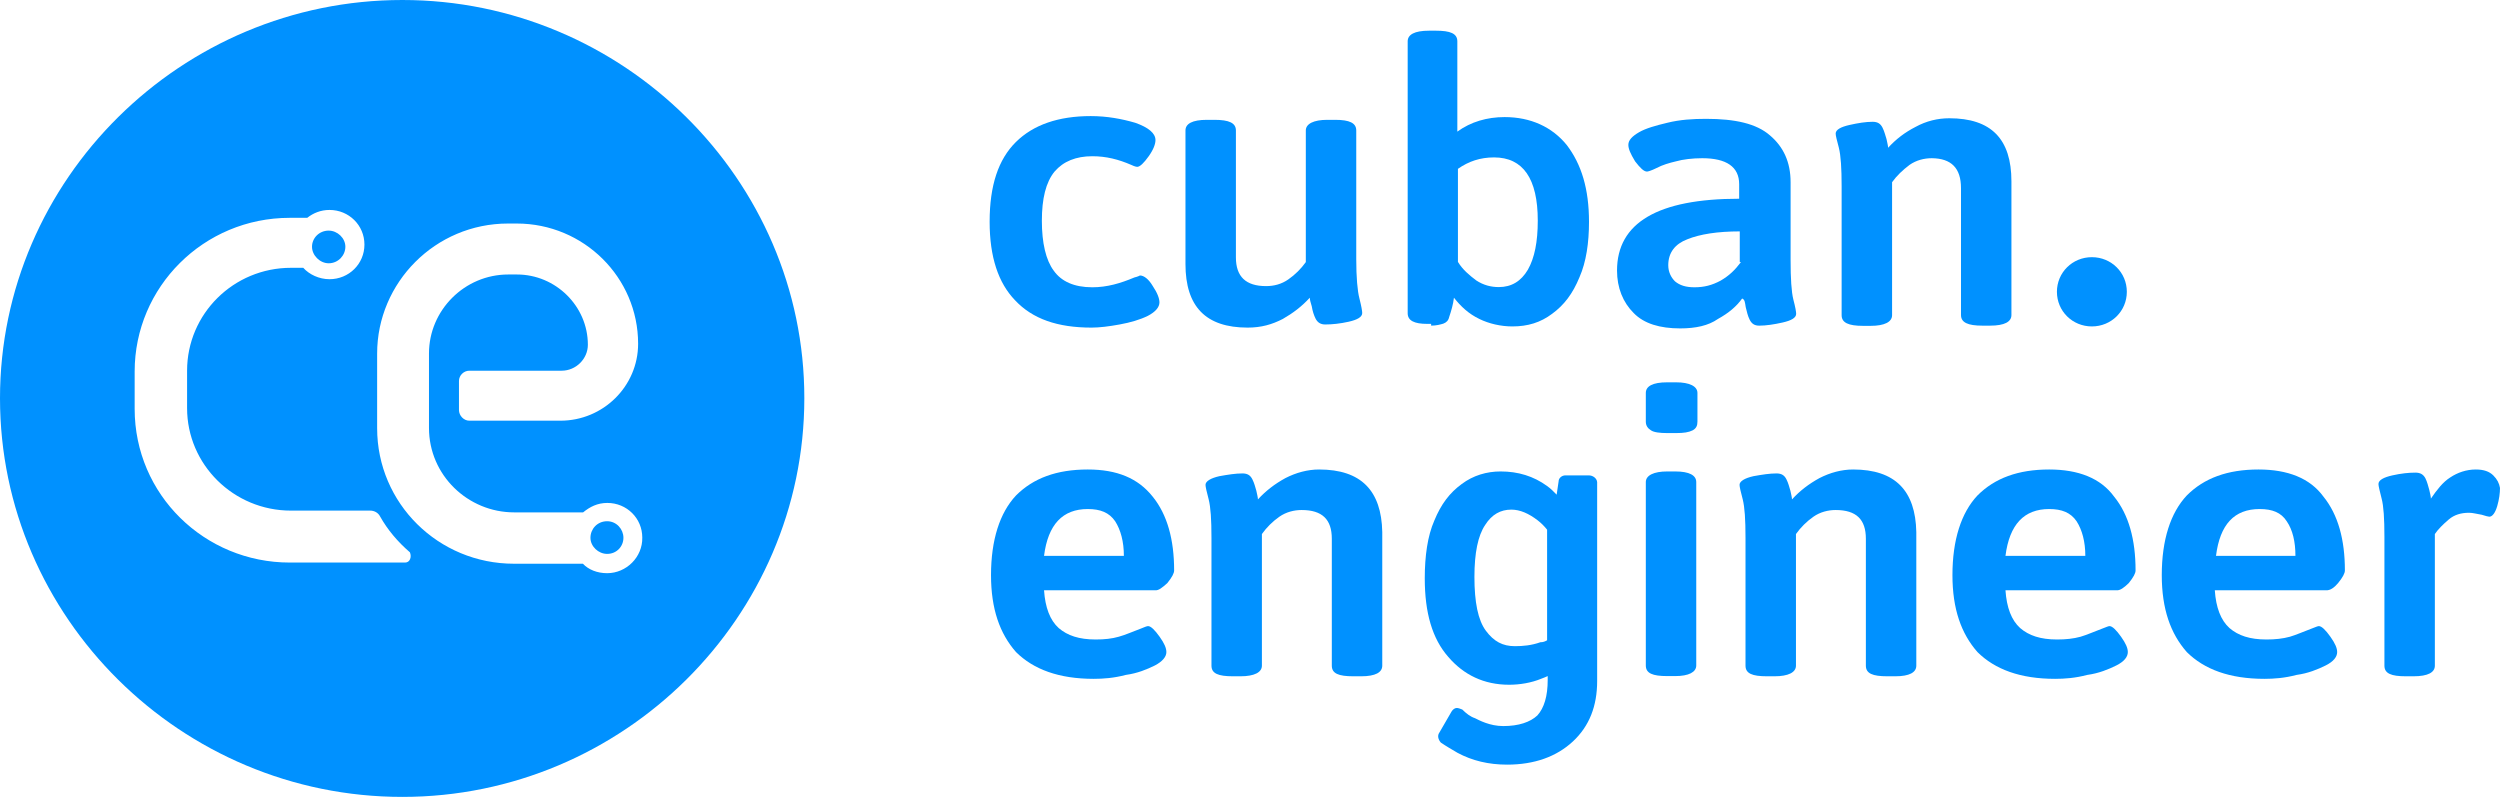 <svg width="138" height="44" viewBox="0 0 138 44" fill="none" xmlns="http://www.w3.org/2000/svg">
<path fill-rule="evenodd" clip-rule="evenodd" d="M33.514 28.772C32.965 28.772 32.593 29.207 32.593 29.685C32.593 30.163 33.031 30.575 33.514 30.575C34.04 30.575 34.413 30.163 34.413 29.685C34.413 29.207 34.029 28.772 33.514 28.772Z" fill="#0091FF"/>
<path fill-rule="evenodd" clip-rule="evenodd" d="M18.143 14.533C18.67 14.533 19.064 14.098 19.064 13.62C19.064 13.143 18.626 12.73 18.143 12.73C17.617 12.73 17.223 13.143 17.223 13.62C17.223 14.098 17.661 14.533 18.143 14.533Z" fill="#0091FF"/>
<path fill-rule="evenodd" clip-rule="evenodd" d="M33.513 31.64C32.965 31.64 32.483 31.444 32.176 31.118H28.372C24.195 31.118 20.818 27.784 20.818 23.635V20.3V19.518C20.818 15.597 24.03 12.339 28.043 12.339H28.525C32.22 12.339 35.224 15.315 35.224 18.975C35.224 21.321 33.294 23.222 30.937 23.222H25.905C25.598 23.222 25.335 22.939 25.335 22.635V21.028C25.335 20.724 25.598 20.463 25.905 20.463H31.003C31.792 20.463 32.45 19.811 32.45 19.029C32.45 16.901 30.674 15.152 28.536 15.152H28.054C25.642 15.152 23.68 17.129 23.68 19.507V20.289V23.624C23.68 26.231 25.828 28.283 28.383 28.283H32.187C32.56 27.979 32.976 27.762 33.524 27.762C34.599 27.762 35.454 28.609 35.454 29.674C35.476 30.749 34.577 31.64 33.513 31.64ZM22.364 31.053H15.995C11.292 31.053 7.433 27.306 7.433 22.57V20.506C7.433 15.847 11.237 12.024 15.995 12.024H16.959C17.288 11.763 17.705 11.589 18.187 11.589C19.262 11.589 20.117 12.436 20.117 13.501C20.117 14.565 19.262 15.412 18.187 15.412C17.617 15.412 17.069 15.152 16.74 14.783H16.061C12.892 14.783 10.327 17.324 10.327 20.463V22.527C10.327 25.644 12.892 28.186 16.061 28.186H20.435C20.654 28.186 20.873 28.294 20.983 28.512C21.399 29.25 21.948 29.902 22.627 30.488C22.737 30.749 22.627 31.053 22.364 31.053ZM22.211 0C9.998 0 0 9.906 0 21.984C0 34.083 9.998 43.989 22.211 43.989C34.401 43.989 44.399 34.083 44.399 21.984C44.41 9.906 34.401 0 22.211 0Z" fill="#0091FF"/>
<path fill-rule="evenodd" clip-rule="evenodd" d="M60.252 18.084C60.69 18.084 61.216 18.019 61.808 17.91C62.4 17.802 62.926 17.65 63.365 17.433C63.782 17.215 64.001 16.955 64.001 16.694C64.001 16.477 63.891 16.173 63.628 15.782C63.409 15.412 63.146 15.206 62.926 15.206C62.926 15.206 62.817 15.271 62.62 15.315C61.852 15.64 61.107 15.858 60.295 15.858C59.287 15.858 58.585 15.532 58.169 14.945C57.73 14.359 57.511 13.403 57.511 12.187C57.511 10.97 57.73 10.058 58.212 9.471C58.695 8.906 59.397 8.624 60.295 8.624C61.063 8.624 61.743 8.798 62.444 9.102C62.663 9.21 62.773 9.21 62.773 9.21C62.926 9.21 63.146 8.993 63.409 8.624C63.672 8.255 63.782 7.951 63.782 7.733C63.782 7.364 63.409 7.038 62.663 6.777C61.918 6.56 61.107 6.408 60.208 6.408C58.432 6.408 57.039 6.886 56.075 7.842C55.11 8.798 54.628 10.232 54.628 12.241C54.628 14.196 55.11 15.619 56.031 16.575C56.996 17.606 58.377 18.084 60.252 18.084Z" fill="#0091FF"/>
<path fill-rule="evenodd" clip-rule="evenodd" d="M70.809 17.607C71.379 17.281 71.862 16.912 72.3 16.434C72.3 16.542 72.344 16.694 72.41 16.912C72.454 17.172 72.519 17.389 72.629 17.607C72.739 17.802 72.892 17.911 73.155 17.911C73.528 17.911 73.967 17.867 74.449 17.759C74.931 17.65 75.194 17.498 75.194 17.281C75.194 17.172 75.151 16.912 75.041 16.477C74.931 16.064 74.865 15.304 74.865 14.305V7.201C74.865 6.789 74.493 6.615 73.704 6.615H73.265C72.519 6.615 72.081 6.832 72.081 7.201V14.468C71.818 14.837 71.489 15.163 71.116 15.423C70.743 15.684 70.327 15.793 69.888 15.793C68.77 15.793 68.222 15.271 68.222 14.207V7.201C68.222 6.789 67.849 6.615 67.038 6.615H66.621C65.81 6.615 65.438 6.832 65.438 7.201V14.576C65.438 16.922 66.556 18.084 68.869 18.084C69.625 18.084 70.217 17.911 70.809 17.607Z" fill="#0091FF"/>
<path fill-rule="evenodd" clip-rule="evenodd" d="M80.478 9.319C81.07 8.906 81.706 8.689 82.473 8.689C84.073 8.689 84.885 9.862 84.885 12.176C84.885 13.349 84.709 14.239 84.337 14.891C83.964 15.521 83.438 15.847 82.736 15.847C82.297 15.847 81.881 15.738 81.486 15.478C81.114 15.195 80.741 14.891 80.478 14.457V9.319ZM78.987 17.976C79.294 17.976 79.513 17.911 79.666 17.867C79.842 17.802 79.951 17.693 79.995 17.498C80.105 17.172 80.215 16.803 80.258 16.433C80.631 16.911 81.07 17.324 81.662 17.607C82.188 17.867 82.846 18.019 83.481 18.019C84.337 18.019 85.038 17.802 85.674 17.324C86.332 16.846 86.814 16.216 87.187 15.304C87.56 14.457 87.713 13.392 87.713 12.252C87.713 10.427 87.297 9.069 86.485 8.005C85.674 7.006 84.49 6.463 83.054 6.463C82.089 6.463 81.19 6.723 80.445 7.266V2.281C80.445 1.846 80.05 1.694 79.261 1.694H78.888C78.077 1.694 77.704 1.912 77.704 2.281V17.291C77.704 17.704 78.077 17.878 78.778 17.878H78.998V17.976H78.987Z" fill="#0091FF"/>
<path fill-rule="evenodd" clip-rule="evenodd" d="M96.101 14.467C95.772 14.902 95.465 15.206 94.982 15.489C94.5 15.749 94.061 15.858 93.535 15.858C93.053 15.858 92.724 15.749 92.461 15.532C92.242 15.315 92.088 15.011 92.088 14.641C92.088 13.946 92.461 13.468 93.141 13.208C93.842 12.925 94.807 12.773 96.035 12.773V14.467H96.101ZM96.364 16.955C96.43 17.215 96.473 17.433 96.583 17.65C96.693 17.867 96.846 17.976 97.109 17.976C97.482 17.976 97.92 17.911 98.403 17.802C98.885 17.693 99.148 17.541 99.148 17.324C99.148 17.215 99.104 16.955 98.995 16.542C98.885 16.108 98.841 15.369 98.841 14.348V10.058C98.841 8.95 98.447 8.103 97.701 7.473C96.956 6.821 95.772 6.56 94.182 6.56C93.437 6.56 92.735 6.604 92.033 6.778C91.397 6.93 90.849 7.082 90.477 7.299C90.104 7.516 89.885 7.733 89.885 7.994C89.885 8.211 89.994 8.472 90.257 8.906C90.542 9.276 90.74 9.471 90.915 9.471C90.959 9.471 91.134 9.428 91.441 9.276C91.77 9.102 92.143 8.993 92.516 8.906C92.888 8.798 93.437 8.733 93.963 8.733C95.3 8.733 96.002 9.211 96.002 10.166V10.97C91.518 10.97 89.26 12.295 89.26 14.934C89.26 15.89 89.589 16.694 90.181 17.281C90.751 17.867 91.628 18.128 92.746 18.128C93.601 18.128 94.303 17.976 94.829 17.607C95.421 17.281 95.859 16.911 96.166 16.477C96.32 16.542 96.32 16.694 96.364 16.955Z" fill="#0091FF"/>
<path fill-rule="evenodd" clip-rule="evenodd" d="M108.247 10.384V17.389C108.247 17.802 108.619 17.976 109.431 17.976H109.847C110.658 17.976 111.031 17.759 111.031 17.389V10.014C111.031 7.668 109.913 6.528 107.6 6.528C106.964 6.528 106.328 6.68 105.736 7.006C105.144 7.31 104.662 7.679 104.223 8.157C104.223 8.048 104.179 7.896 104.136 7.679C104.07 7.484 104.026 7.266 103.916 7.049C103.807 6.832 103.653 6.723 103.368 6.723C102.995 6.723 102.579 6.789 102.096 6.897C101.614 7.006 101.329 7.158 101.329 7.375C101.329 7.484 101.395 7.744 101.505 8.157C101.614 8.592 101.658 9.287 101.658 10.286V17.4C101.658 17.813 102.031 17.987 102.842 17.987H103.259C104.026 17.987 104.443 17.77 104.443 17.4V10.058C104.706 9.689 105.035 9.384 105.407 9.102C105.78 8.841 106.219 8.733 106.635 8.733C107.709 8.744 108.247 9.276 108.247 10.384Z" fill="#0091FF"/>
<path fill-rule="evenodd" clip-rule="evenodd" d="M115.471 18.019C116.546 18.019 117.401 17.172 117.401 16.108C117.401 15.043 116.546 14.196 115.471 14.196C114.397 14.196 113.542 15.043 113.542 16.108C113.542 17.172 114.397 18.019 115.471 18.019Z" fill="#0091FF"/>
<path fill-rule="evenodd" clip-rule="evenodd" d="M57.631 30.684C57.85 28.946 58.662 28.099 60.043 28.099C60.745 28.099 61.227 28.294 61.556 28.772C61.863 29.25 62.038 29.902 62.038 30.684H57.631ZM64.439 32.183C64.702 31.857 64.812 31.64 64.812 31.488C64.812 29.793 64.439 28.414 63.628 27.414C62.817 26.393 61.654 25.916 60.043 25.916C58.333 25.916 57.039 26.393 56.085 27.349C55.187 28.305 54.704 29.804 54.704 31.748C54.704 33.616 55.187 34.974 56.085 35.995C57.05 36.951 58.453 37.472 60.372 37.472C60.898 37.472 61.49 37.429 62.148 37.255C62.784 37.168 63.31 36.951 63.748 36.734C64.165 36.516 64.384 36.256 64.384 35.995C64.384 35.778 64.275 35.517 64.011 35.148C63.748 34.779 63.529 34.561 63.376 34.561C63.31 34.561 63.2 34.605 62.937 34.713C62.521 34.865 62.148 35.039 61.753 35.148C61.38 35.256 60.964 35.3 60.481 35.3C59.561 35.3 58.925 35.083 58.442 34.67C57.96 34.235 57.697 33.54 57.631 32.584H63.781C63.957 32.595 64.154 32.443 64.439 32.183Z" fill="#0091FF"/>
<path fill-rule="evenodd" clip-rule="evenodd" d="M72.815 25.916C72.179 25.916 71.543 26.089 70.951 26.393C70.359 26.719 69.877 27.089 69.438 27.567C69.438 27.458 69.394 27.306 69.35 27.089C69.285 26.871 69.241 26.676 69.131 26.459C69.022 26.241 68.868 26.133 68.583 26.133C68.21 26.133 67.794 26.198 67.311 26.285C66.829 26.393 66.544 26.567 66.544 26.763C66.544 26.871 66.61 27.154 66.719 27.567C66.829 28.001 66.873 28.674 66.873 29.695V36.745C66.873 37.179 67.246 37.331 68.057 37.331H68.473C69.241 37.331 69.657 37.114 69.657 36.745V29.478C69.921 29.109 70.249 28.783 70.622 28.522C70.995 28.262 71.433 28.153 71.85 28.153C72.99 28.153 73.516 28.674 73.516 29.739V36.745C73.516 37.179 73.889 37.331 74.7 37.331H75.139C75.928 37.331 76.301 37.114 76.301 36.745V29.369C76.257 27.089 75.139 25.916 72.815 25.916Z" fill="#0091FF"/>
<path fill-rule="evenodd" clip-rule="evenodd" d="M92.471 26.024H92.033C91.287 26.024 90.849 26.241 90.849 26.611V36.734C90.849 37.168 91.221 37.32 92.033 37.32H92.471C93.217 37.32 93.633 37.103 93.633 36.734V26.611C93.633 26.241 93.26 26.024 92.471 26.024Z" fill="#0091FF"/>
<path fill-rule="evenodd" clip-rule="evenodd" d="M92.515 21.104H92.033C91.221 21.104 90.849 21.321 90.849 21.691V23.276C90.849 23.494 90.958 23.646 91.134 23.754C91.287 23.863 91.616 23.906 92.033 23.906H92.515C92.954 23.906 93.217 23.863 93.436 23.754C93.633 23.646 93.699 23.494 93.699 23.276V21.691C93.699 21.321 93.26 21.104 92.515 21.104Z" fill="#0091FF"/>
<path fill-rule="evenodd" clip-rule="evenodd" d="M102.294 25.916C101.658 25.916 101.022 26.089 100.43 26.393C99.838 26.719 99.356 27.089 98.918 27.567C98.918 27.458 98.874 27.306 98.83 27.089C98.764 26.871 98.72 26.676 98.611 26.459C98.501 26.241 98.348 26.133 98.062 26.133C97.69 26.133 97.273 26.198 96.791 26.285C96.308 26.393 96.023 26.567 96.023 26.763C96.023 26.871 96.089 27.154 96.199 27.567C96.308 28.001 96.352 28.674 96.352 29.695V36.745C96.352 37.179 96.725 37.331 97.536 37.331H97.953C98.72 37.331 99.137 37.114 99.137 36.745V29.478C99.4 29.109 99.729 28.783 100.102 28.522C100.474 28.262 100.913 28.153 101.329 28.153C102.47 28.153 102.996 28.674 102.996 29.739V36.745C102.996 37.179 103.369 37.331 104.18 37.331H104.618C105.408 37.331 105.78 37.114 105.78 36.745V29.369C105.736 27.089 104.618 25.916 102.294 25.916Z" fill="#0091FF"/>
<path fill-rule="evenodd" clip-rule="evenodd" d="M110.702 30.684C110.922 28.946 111.733 28.099 113.114 28.099C113.816 28.099 114.298 28.294 114.627 28.772C114.934 29.25 115.11 29.902 115.11 30.684H110.702ZM117.51 32.183C117.773 31.857 117.883 31.64 117.883 31.488C117.883 29.793 117.51 28.414 116.699 27.414C115.954 26.393 114.726 25.916 113.114 25.916C111.404 25.916 110.11 26.393 109.157 27.349C108.258 28.305 107.775 29.804 107.775 31.748C107.775 33.616 108.258 34.974 109.157 35.995C110.121 36.951 111.525 37.472 113.443 37.472C113.969 37.472 114.561 37.429 115.219 37.255C115.855 37.168 116.381 36.951 116.82 36.734C117.258 36.516 117.456 36.256 117.456 35.995C117.456 35.778 117.346 35.517 117.083 35.148C116.82 34.779 116.6 34.561 116.447 34.561C116.381 34.561 116.293 34.605 116.008 34.713C115.592 34.865 115.219 35.039 114.846 35.148C114.452 35.256 114.035 35.3 113.553 35.3C112.632 35.3 111.996 35.083 111.514 34.67C111.031 34.235 110.768 33.54 110.702 32.584H116.853C117.028 32.595 117.247 32.443 117.51 32.183Z" fill="#0091FF"/>
<path fill-rule="evenodd" clip-rule="evenodd" d="M122.323 30.684C122.542 28.946 123.332 28.099 124.735 28.099C125.437 28.099 125.919 28.294 126.226 28.772C126.555 29.25 126.708 29.902 126.708 30.684H122.323ZM129.065 32.183C129.328 31.857 129.438 31.64 129.438 31.488C129.438 29.793 129.065 28.414 128.254 27.414C127.509 26.393 126.281 25.916 124.669 25.916C122.959 25.916 121.665 26.393 120.712 27.349C119.813 28.305 119.33 29.804 119.33 31.748C119.33 33.616 119.813 34.974 120.712 35.995C121.676 36.951 123.08 37.472 124.998 37.472C125.524 37.472 126.116 37.429 126.774 37.255C127.41 37.168 127.936 36.951 128.375 36.734C128.813 36.516 129.011 36.256 129.011 35.995C129.011 35.778 128.901 35.517 128.638 35.148C128.375 34.779 128.155 34.561 128.002 34.561C127.936 34.561 127.848 34.605 127.563 34.713C127.147 34.865 126.774 35.039 126.401 35.148C126.007 35.256 125.59 35.3 125.108 35.3C124.187 35.3 123.551 35.083 123.069 34.67C122.586 34.235 122.323 33.54 122.257 32.584H128.408C128.627 32.595 128.846 32.443 129.065 32.183Z" fill="#0091FF"/>
<path fill-rule="evenodd" clip-rule="evenodd" d="M137.628 26.241C137.408 26.024 137.101 25.916 136.663 25.916C136.137 25.916 135.654 26.089 135.26 26.35C134.843 26.611 134.514 27.045 134.185 27.523C134.185 27.414 134.141 27.241 134.097 27.045C134.032 26.828 133.988 26.611 133.878 26.393C133.769 26.198 133.615 26.089 133.33 26.089C132.957 26.089 132.541 26.133 132.058 26.241C131.576 26.35 131.291 26.502 131.291 26.719C131.291 26.828 131.357 27.089 131.466 27.523C131.576 27.936 131.62 28.631 131.62 29.63V36.745C131.62 37.179 131.993 37.331 132.804 37.331H133.22C134.032 37.331 134.404 37.114 134.404 36.745V29.478C134.58 29.217 134.843 28.957 135.172 28.674C135.479 28.414 135.852 28.305 136.29 28.305C136.509 28.305 136.707 28.37 136.992 28.414C137.189 28.479 137.364 28.522 137.408 28.522C137.584 28.522 137.737 28.305 137.847 27.936C137.956 27.567 138 27.197 138 26.936C137.956 26.676 137.847 26.459 137.628 26.241Z" fill="#0091FF"/>
<path fill-rule="evenodd" clip-rule="evenodd" d="M85.4 35.343C85.291 35.408 85.181 35.452 85.028 35.452C84.545 35.626 84.063 35.669 83.624 35.669C82.945 35.669 82.462 35.408 82.024 34.822C81.585 34.236 81.388 33.236 81.388 31.846C81.388 30.521 81.585 29.565 81.98 28.979C82.353 28.392 82.835 28.131 83.427 28.131C83.909 28.131 84.392 28.349 84.874 28.718C85.071 28.87 85.247 29.044 85.4 29.239V35.343ZM87.703 26.241H86.409C86.212 26.241 86.036 26.393 86.036 26.567L85.927 27.306C85.773 27.154 85.62 26.98 85.4 26.828C84.655 26.285 83.8 26.024 82.835 26.024C82.068 26.024 81.322 26.241 80.686 26.719C80.028 27.197 79.546 27.827 79.173 28.739C78.801 29.587 78.647 30.695 78.647 31.922C78.647 33.834 79.064 35.257 79.941 36.256C80.796 37.255 81.914 37.798 83.306 37.798C83.898 37.798 84.534 37.689 85.061 37.472C85.17 37.429 85.346 37.364 85.433 37.32V37.537C85.433 38.428 85.236 39.08 84.863 39.492C84.469 39.862 83.833 40.079 82.978 40.079C82.232 40.079 81.64 39.753 81.421 39.645C81.158 39.558 80.938 39.384 80.719 39.167C80.61 39.123 80.5 39.08 80.412 39.08C80.303 39.08 80.193 39.167 80.127 39.275L79.448 40.448C79.338 40.6 79.382 40.818 79.535 40.991C79.82 41.187 80.127 41.361 80.456 41.556C81.267 41.991 82.166 42.208 83.197 42.208C84.688 42.208 85.916 41.773 86.826 40.926C87.735 40.079 88.163 38.971 88.163 37.592V26.611C88.141 26.393 87.922 26.241 87.703 26.241Z" fill="#0091FF"/>
</svg>
